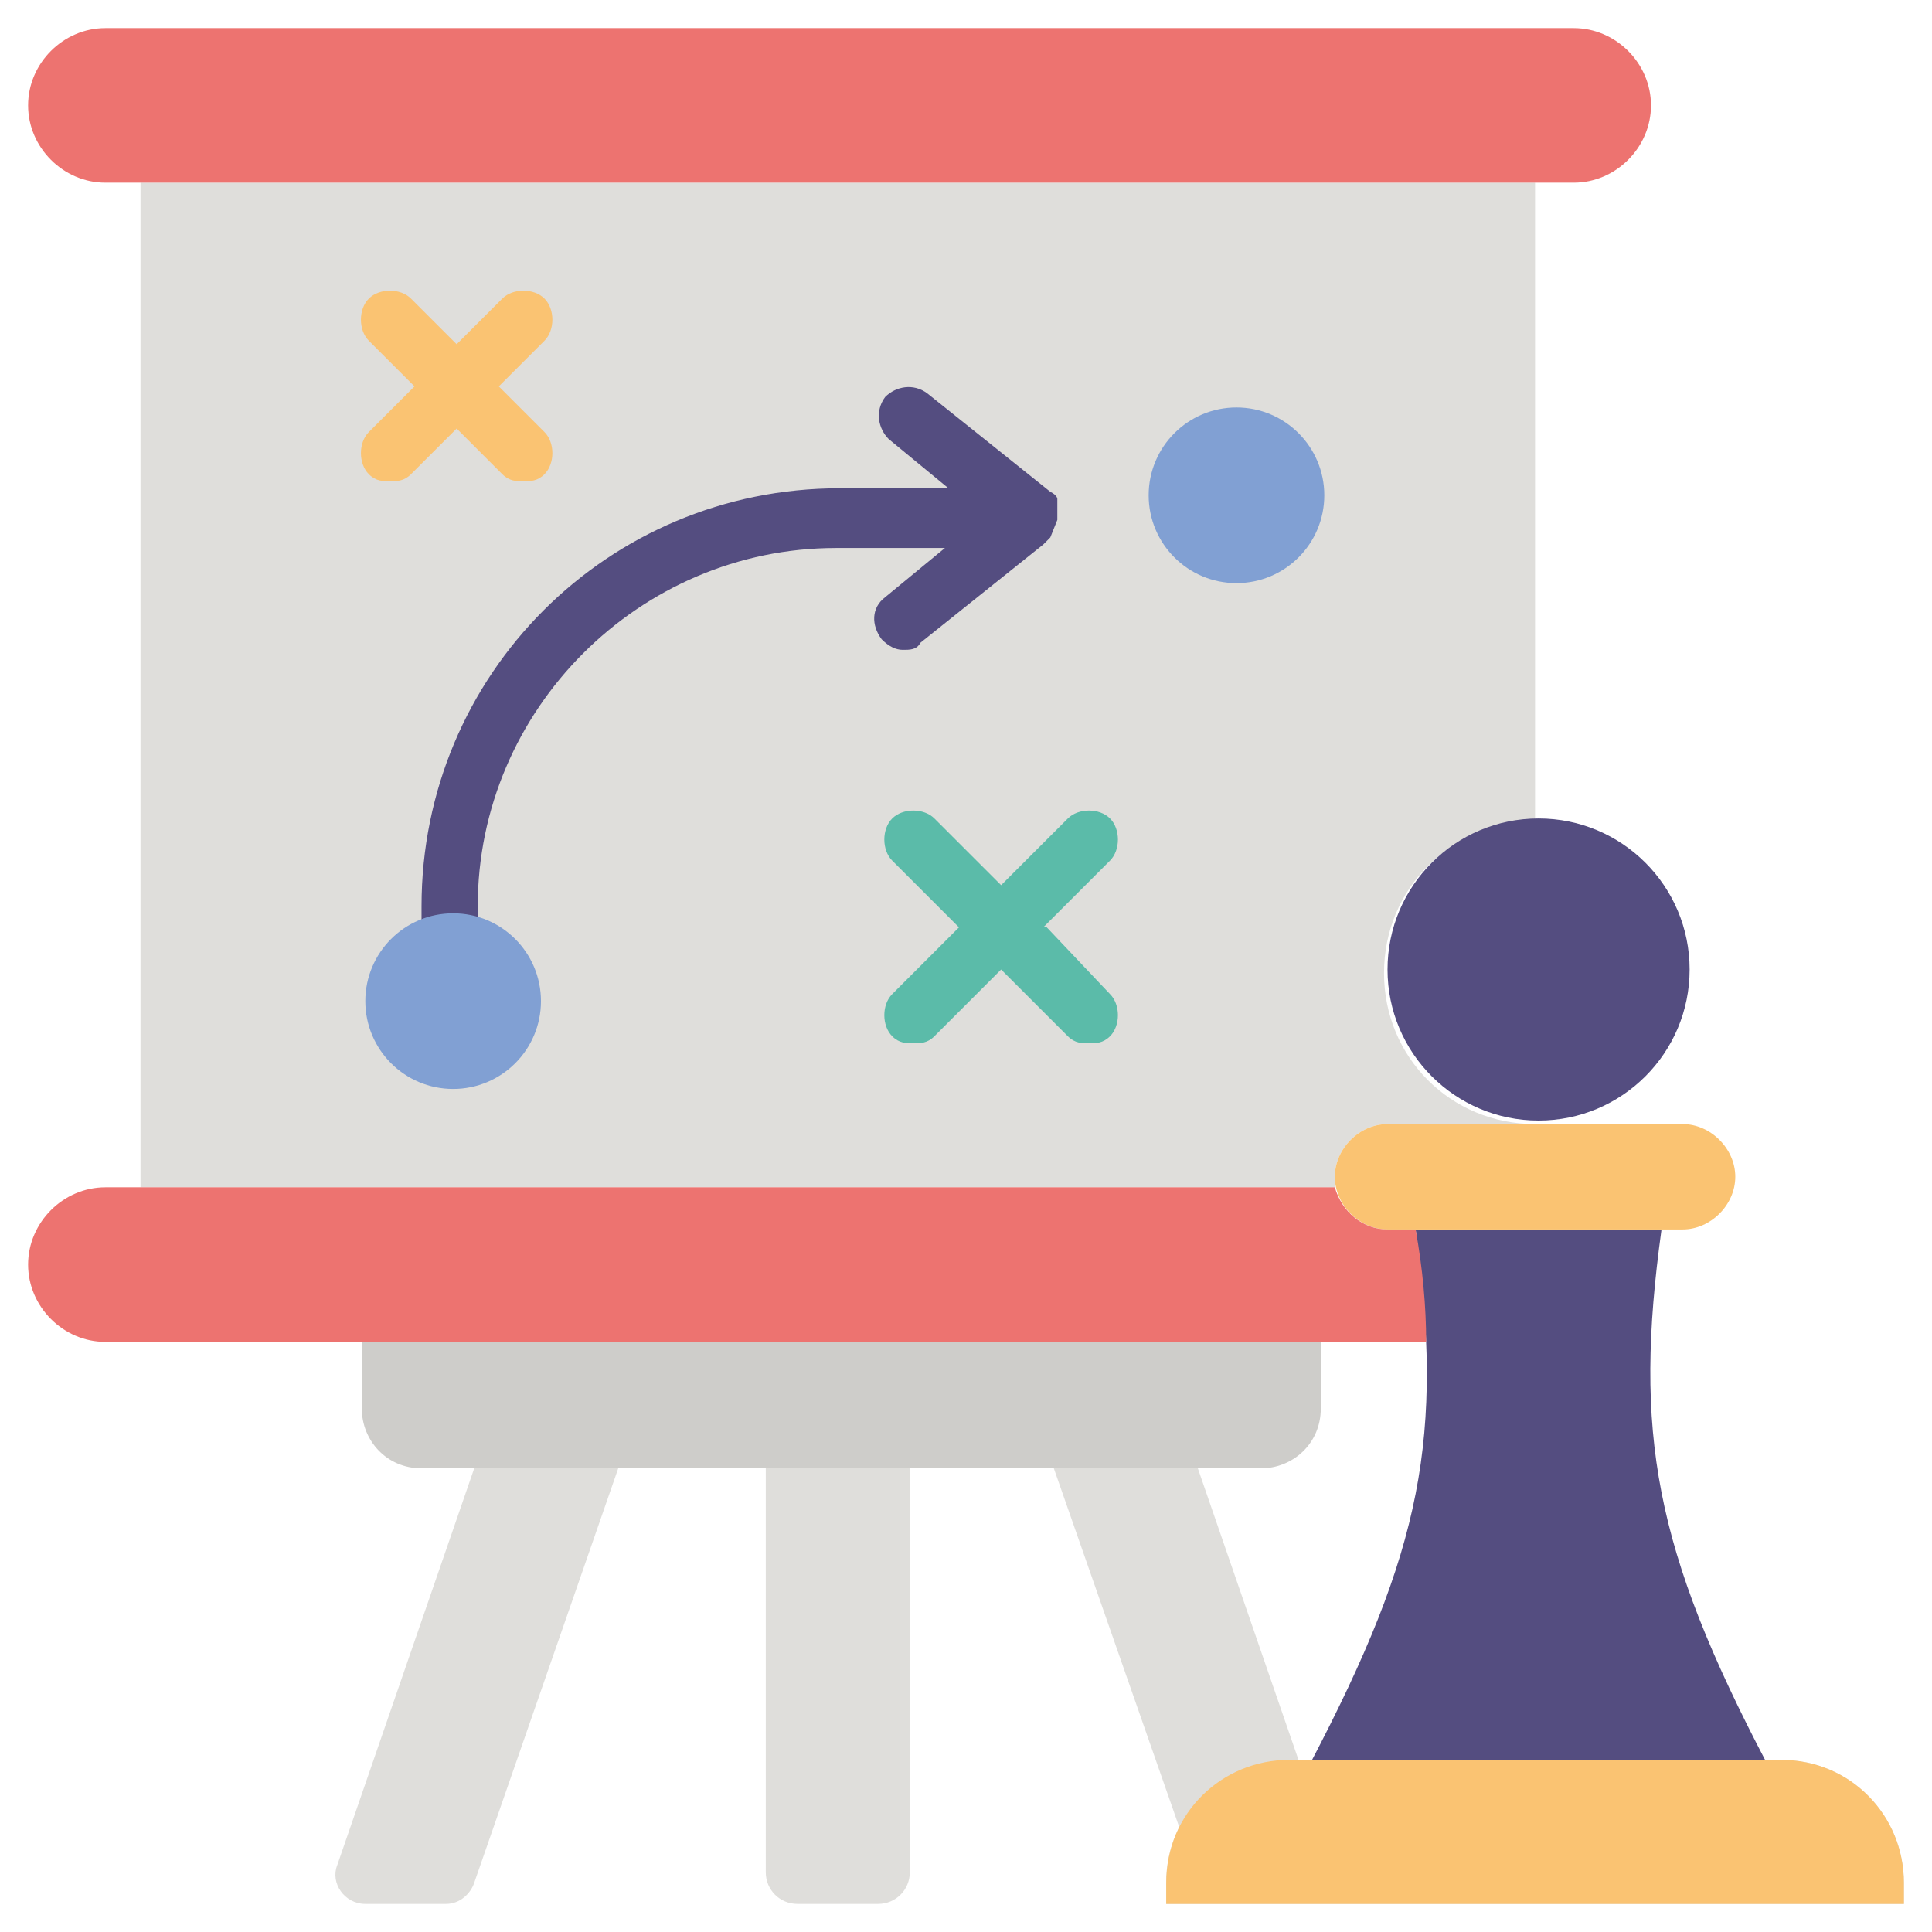 <?xml version="1.0" encoding="UTF-8"?>
<svg id="Layer_1" xmlns="http://www.w3.org/2000/svg" version="1.1" viewBox="0 0 55 55">
  <!-- Generator: Adobe Illustrator 29.7.1, SVG Export Plug-In . SVG Version: 2.1.1 Build 8)  -->
  <defs>
    <style>
      .st0 {
        fill: #fac372;
      }

      .st1, .st2, .st3, .st4, .st5, .st6 {
        fill-rule: evenodd;
      }

      .st1, .st7 {
        fill: #9992a3;
      }

      .st8 {
        fill: #ff9b0d;
      }

      .st9 {
        fill: #dfdedb;
      }

      .st2 {
        fill: #86808f;
      }

      .st10 {
        fill: #544d80;
      }

      .st3 {
        fill: #4bb3fd;
      }

      .st11 {
        fill: #5bbba9;
      }

      .st4 {
        fill: #e1dae7;
      }

      .st5 {
        fill: #ebe6ef;
      }

      .st12, .st6 {
        fill: #ffc738;
      }

      .st13 {
        fill: #81a0d3;
      }

      .st14 {
        fill: #cecdca;
      }

      .st15 {
        fill: #ed7370;
      }
    </style>
  </defs>
  <g>
    <g>
      <g>
        <path class="st6" d="M1763.2-490.4v1.3c0,.4-.3.8-.7.9l-1.6.4c-.2.7-.5,1.4-.8,2l.8,1.5c.2.4.2.8-.1,1.1l-1.8,1.8c-.3.3-.7.3-1.1.1l-1.5-.8c-.7.4-1.3.6-2,.8l-.4,1.6c-.1.4-.5.7-.9.7h-2.6c-.4,0-.8-.3-.9-.7l-.4-1.6c-.7-.2-1.4-.5-2-.8l-1.5.8c-.4.2-.8.2-1.1-.1l-1.8-1.8c-.3-.3-.3-.7-.1-1.1l.8-1.5c-.4-.6-.6-1.3-.8-2l-1.6-.4c-.4-.1-.7-.5-.7-.9v-2.6c0-.4.3-.8.7-.9l1.6-.4c.2-.7.5-1.4.8-2l-.8-1.5c-.2-.4-.1-.8.1-1.1l1.8-1.8c.3-.3.7-.3,1.1-.1l1.5.8c.6-.4,1.3-.6,2-.8l.4-1.6c.1-.4.5-.7.9-.7h2.6c.4,0,.8.3.9.7l.4,1.6c.7.2,1.4.5,2,.8l1.5-.8c.4-.2.8-.1,1.1.1l1.8,1.8c.3.3.3.7.1,1.1l-.8,1.5c.4.6.6,1.3.8,2l1.6.4c.4.1.7.5.7.9v1.3h0Z"/>
        <path class="st4" d="M1757.2-490.4c0,3-2.4,5.4-5.4,5.4s-5.4-2.4-5.4-5.4,2.4-5.4,5.4-5.4,5.4,2.4,5.4,5.4Z"/>
        <path class="st5" d="M1750.3-485.2c-2.3-.7-3.9-2.7-3.9-5.2s1.7-4.6,3.9-5.2c2.3.7,3.9,2.7,3.9,5.2s-1.7,4.6-3.9,5.2Z"/>
        <path class="st6" d="M1792.5-461.1v1.3c0,.4-.3.8-.7.9l-1.6.4c-.2.7-.5,1.4-.8,2l.8,1.5c.2.4.1.8-.1,1.1l-1.8,1.8c-.3.3-.7.3-1.1.1l-1.5-.8c-.6.4-1.3.6-2,.8l-.4,1.6c-.1.4-.5.7-.9.7h-2.6c-.4,0-.8-.3-.9-.7l-.4-1.6c-.7-.2-1.4-.5-2-.8l-1.5.8c-.4.2-.8.1-1.1-.1l-1.8-1.8c-.3-.3-.3-.7-.1-1.1l.8-1.5c-.4-.6-.6-1.3-.8-2l-1.6-.4c-.4-.1-.7-.5-.7-.9v-2.6c0-.4.3-.8.7-.9l1.6-.4c.2-.7.5-1.4.8-2l-.8-1.5c-.2-.4-.2-.8.1-1.1l1.8-1.8c.3-.3.7-.3,1.1-.1l1.5.8c.7-.4,1.3-.6,2-.8l.4-1.6c.1-.4.5-.7.9-.7h2.6c.4,0,.8.3.9.7l.4,1.6c.7.2,1.4.5,2,.8l1.5-.8c.4-.2.8-.1,1.1.1l1.8,1.8c.3.3.3.7.1,1.1l-.8,1.5c.4.7.6,1.3.8,2l1.6.4c.4.1.7.5.7.9v1.3h0Z"/>
        <path class="st4" d="M1786.5-461.1c0,3-2.4,5.4-5.4,5.4s-5.4-2.4-5.4-5.4,2.4-5.4,5.4-5.4,5.4,2.4,5.4,5.4Z"/>
        <path class="st5" d="M1779.5-455.9c-2.3-.7-3.9-2.7-3.9-5.2s1.7-4.6,3.9-5.2c2.3.7,3.9,2.7,3.9,5.2s-1.7,4.6-3.9,5.2Z"/>
      </g>
      <path class="st7" d="M1744.2-457l14.9-14.9,3.5,3.5-14.9,14.9-3.5-3.5Z"/>
      <path class="st3" d="M1740.9-453.7l3.5,3.5c.7.7,1.8.7,2.4,0l5.6-5.6c.7-.7.7-1.8,0-2.4l-3.5-3.5c-.7-.7-1.8-.7-2.4,0l-5.6,5.6c-.7.7-.7,1.8,0,2.4h0Z"/>
      <path class="st3" d="M1786.6-495.9c7.9,7.9,7.9,20.6,0,28.5-7.9,7.9-20.6,7.9-28.5,0-7.9-7.9-7.9-20.6,0-28.5,7.9-7.9,20.6-7.9,28.5,0Z"/>
      <path class="st4" d="M1772.3-466.2c8.5,0,15.5-7,15.5-15.5s-7-15.5-15.5-15.5-15.5,7-15.5,15.5,7,15.5,15.5,15.5h0Z"/>
      <path class="st5" d="M1770.5-466.3c-7.7-.9-13.6-7.5-13.6-15.4s6-14.5,13.6-15.4c7.7.9,13.6,7.5,13.6,15.4s-6,14.5-13.6,15.4Z"/>
      <path class="st6" d="M1772.3-490.3c3.7,0,6.7,3,6.7,6.7s-2.9,4.6-3.3,8.5h-6.8c-.3-3.9-3.3-4.7-3.3-8.5s3-6.7,6.7-6.7h0Z"/>
      <path class="st8" d="M1771.9-475.1c0,.4-.3.6-.6.6s-.6-.3-.6-.6v-6.3c-1.4-.3-3-1.2-2.8-2.8.2-1.8,2-2.8,3.1-1.6.7.7.9,2.2,1,3.4.4,0,.6,0,1,0,.1-1.4.5-4,2.2-3.9,1.1,0,1.9,1.2,1.9,2.3,0,1.6-1.5,2.4-2.8,2.7v6.3c0,.4-.3.6-.6.6s-.6-.3-.6-.6v-6.1c-.1,0-.3,0-.5,0h-.5s0,6.1,0,6.1ZM1770.5-482.7c0-.7-.3-1.9-.6-2.3-.3-.3-.9.3-.9.9,0,.7.9,1.1,1.5,1.3h0ZM1774.1-482.7c.7-.2,1.6-.6,1.5-1.4,0-.7-.6-1.2-.9-.9-.4.4-.6,1.6-.6,2.3h0Z"/>
      <path class="st12" d="M1782.8-484.2c.4,0,.6.3.6.6s-.3.6-.6.6h-1.6c-.4,0-.6-.3-.6-.6s.3-.6.6-.6h1.6ZM1771.7-494.1c0-.4.3-.6.6-.6s.6.3.6.6v1.6c0,.4-.3.6-.6.6s-.6-.3-.6-.6v-1.6ZM1766.5-492.4c-.2-.3,0-.7.2-.9s.7,0,.9.2l.8,1.4c.2.3,0,.7-.2.9s-.7,0-.9-.2l-.8-1.4h0ZM1762.9-488.3c-.3-.2-.4-.6-.2-.9.2-.3.6-.4.9-.2l1.4.8c.3.2.4.6.2.9-.2.3-.6.4-.9.2l-1.4-.8h0ZM1761.9-483c-.4,0-.6-.3-.6-.6s.3-.6.6-.6h1.6c.4,0,.6.3.6.6s-.3.6-.6.6h-1.6ZM1777-493c.2-.3.6-.4.9-.2s.4.6.2.9l-.8,1.4c-.2.3-.6.4-.9.2s-.4-.6-.2-.9l.8-1.4ZM1781.1-489.4c.3-.2.7,0,.9.2s0,.7-.2.9l-1.4.8c-.3.2-.7,0-.9-.2s0-.7.2-.9l1.4-.8Z"/>
      <path class="st1" d="M1770.1-471.7h4.5c.6,0,1.1-.5,1.1-1.1v-2.3s0,0,0,0h-6.7s0,0,0,0v2.3c0,.6.5,1.1,1.1,1.1h0Z"/>
      <path class="st2" d="M1771.1-469.2h2.5c.6,0,1.1-.5,1.1-1.1v-1.3h-4.7v1.3c0,.6.5,1.1,1.1,1.1h0Z"/>
    </g>
    <path d="M1792-463.9l-1.3-.3c-.2-.5-.4-1-.6-1.5l.7-1.2c.3-.6.3-1.3-.2-1.8l-1.1-1.1c2.4-3.5,3.7-7.6,3.7-11.8s-2.2-10.8-6.1-14.7c-7.2-7.2-18.5-8-26.6-2.4l-1.1-1.1c-.5-.5-1.2-.6-1.8-.2l-1.2.7c-.5-.2-1-.5-1.5-.6l-.3-1.3c-.2-.7-.8-1.1-1.5-1.1h-2.6c-.7,0-1.3.5-1.5,1.1l-.3,1.3c-.5.2-1,.4-1.5.6l-1.2-.7c-.6-.3-1.3-.3-1.8.2l-1.8,1.8c-.5.5-.6,1.2-.2,1.8l.7,1.2c-.2.5-.5,1-.6,1.5l-1.3.3c-.7.2-1.1.8-1.1,1.5v2.6c0,.7.5,1.3,1.1,1.5l1.3.3c.2.5.4,1,.6,1.5l-.7,1.2c-.4.6-.3,1.3.2,1.8l1.8,1.8c.5.5,1.2.6,1.8.2l1.2-.7c.5.2,1,.5,1.5.6l.3,1.3c.2.7.8,1.1,1.5,1.1h1.3c.5,3.2,1.8,6.3,3.8,9l-6.7,6.7c-.3-.2-.7-.3-1.1-.3h0c-.6,0-1.2.2-1.7.7l-5.6,5.6c-.9.9-.9,2.4,0,3.3l3.5,3.5c.5.5,1.1.7,1.7.7s1.2-.2,1.7-.7l5.6-5.6c.4-.4.7-1,.7-1.7,0-.4-.1-.8-.3-1.1l6.7-6.8c2.7,2,5.8,3.3,9,3.8v1.3c0,.7.5,1.3,1.1,1.5l1.3.3c.2.5.4,1,.6,1.5l-.7,1.2c-.4.6-.3,1.4.2,1.8l1.8,1.8c.5.5,1.2.6,1.8.2l1.2-.7c.5.2,1,.5,1.5.6l.3,1.3c.2.7.8,1.1,1.5,1.1h2.6c.7,0,1.3-.5,1.5-1.1l.3-1.3c.5-.2,1-.4,1.5-.6l1.2.7c.6.3,1.3.3,1.8-.2l1.8-1.8c.5-.5.6-1.2.2-1.8l-.7-1.2c.2-.5.5-1,.6-1.5l1.3-.3c.7-.2,1.1-.8,1.1-1.5v-2.6c0-.7-.5-1.3-1.1-1.5h0ZM1750.5-479.6c-.1,0-.2,0-.2-.2l-.4-1.6c0-.2-.2-.4-.4-.4-.7-.2-1.3-.5-1.9-.8-.2-.1-.4-.1-.6,0l-1.5.8c-.1,0-.2,0-.3,0l-1.8-1.8c0,0-.1-.2,0-.3l.8-1.5c.1-.2.1-.4,0-.6-.3-.6-.6-1.2-.8-1.9,0-.2-.2-.4-.4-.4l-1.6-.4c-.1,0-.2-.1-.2-.2v-2.6c0-.1,0-.2.2-.3l1.6-.4c.2,0,.4-.2.4-.4.2-.7.5-1.3.8-1.9.1-.2.1-.4,0-.6l-.8-1.5c0-.1,0-.2,0-.3l1.8-1.8c0,0,.2-.1.3,0l1.5.8c.2.1.4.1.6,0,.6-.3,1.2-.6,1.9-.8.2,0,.4-.2.4-.4l.4-1.6c0-.1.1-.2.2-.2h2.6c.1,0,.2,0,.2.2l.4,1.6c0,.2.2.4.4.4.7.2,1.3.4,1.9.8.2.1.4.1.6,0l1.5-.8c.1,0,.2,0,.3,0l.9.9c-.6.5-1.2,1-1.8,1.6-.5.5-1.1,1.1-1.5,1.7-1.1-1.2-2.7-1.8-4.3-1.8-3.4,0-6.1,2.7-6.1,6.1s.7,3.4,2,4.5c1.1,1,2.5,1.5,4,1.5-.2,1.6-.2,3.2,0,4.7h-1.2,0ZM1751.9-485.6c-1.2,0-2.4-.4-3.3-1.2-1-.9-1.6-2.2-1.6-3.6,0-2.7,2.2-4.8,4.8-4.8s2.6.6,3.5,1.6c-1.7,2.5-2.9,5.2-3.4,8h0ZM1758.5-495.5c3.8-3.8,8.8-5.7,13.8-5.7s10,1.9,13.8,5.7c7.6,7.6,7.6,20,0,27.6-7.6,7.6-20,7.6-27.6,0-7.6-7.6-7.6-20,0-27.6h0ZM1785.9-461.1c0,2.7-2.2,4.8-4.8,4.8s-2.7-.6-3.6-1.6c-.8-.9-1.2-2.1-1.2-3.3,2.8-.5,5.6-1.7,8-3.4,1,.9,1.6,2.2,1.6,3.5ZM1752-456.3l-5.6,5.6c-.4.4-1.1.4-1.5,0l-3.5-3.5c-.4-.4-.4-1.1,0-1.5l5.6-5.6c.2-.2.5-.3.8-.3h0c.3,0,.6.1.8.3l3.5,3.5c.2.2.3.5.3.8,0,.3-.1.6-.3.8h0ZM1752.4-459.1l-2.6-2.6,6.6-6.6c.4.5.8.9,1.2,1.4.4.4.9.9,1.4,1.2l-6.6,6.6h0ZM1791.9-459.8c0,.1,0,.2-.2.2l-1.6.4c-.2,0-.4.2-.4.4-.2.7-.5,1.3-.8,1.9-.1.2-.1.4,0,.6l.8,1.5c0,.1,0,.2,0,.3l-1.8,1.8c0,0-.2.1-.3,0l-1.5-.8c-.2-.1-.4-.1-.6,0-.6.3-1.2.6-1.9.8-.2,0-.4.2-.4.4l-.4,1.6c0,.1-.1.2-.2.2h-2.6c-.1,0-.2,0-.2-.2l-.4-1.6c0-.2-.2-.4-.4-.4-.7-.2-1.3-.4-1.9-.8-.2-.1-.4-.1-.6,0l-1.5.8c-.1,0-.2,0-.3,0l-1.8-1.8c0,0-.1-.2,0-.3l.8-1.5c.1-.2.1-.4,0-.6-.3-.6-.6-1.2-.8-1.9,0-.2-.2-.4-.4-.4l-1.6-.4c-.1,0-.2-.1-.2-.2v-1.2c.7,0,1.4.1,2.1.1s1.8,0,2.7-.2c0,1.5.6,2.9,1.5,4,1.2,1.3,2.8,2,4.5,2,3.4,0,6.1-2.7,6.1-6.1s-.6-3.2-1.8-4.3c.6-.5,1.2-1,1.7-1.5.6-.6,1.1-1.2,1.6-1.8l.9.9c0,0,.1.2,0,.3l-.8,1.5c-.1.2-.1.4,0,.6.3.6.6,1.2.8,1.9,0,.2.2.4.4.4l1.6.4c.1,0,.2.1.2.2v2.6h0ZM1772.3-465.5c8.9,0,16.1-7.2,16.1-16.1s-7.2-16.1-16.1-16.1-16.1,7.2-16.1,16.1,7.2,16.1,16.1,16.1h0ZM1772.3-496.5c8.2,0,14.9,6.7,14.9,14.9s-6.7,14.9-14.9,14.9-14.9-6.7-14.9-14.9,6.7-14.9,14.9-14.9h0ZM1772.3-490.9c-4,0-7.3,3.3-7.3,7.3s.9,3.4,1.7,4.6c.7,1.1,1.4,2.2,1.6,3.9v2.3c0,.7.4,1.3,1,1.6v.8c0,1,.8,1.8,1.8,1.8h2.5c1,0,1.8-.8,1.8-1.8v-.8c.6-.3,1-.9,1-1.6v-2.2s0,0,0,0c.2-1.7.9-2.8,1.6-3.9.8-1.2,1.7-2.5,1.7-4.6,0-4-3.3-7.3-7.3-7.3h0ZM1772.8-475.8h-.9s0-5.5,0-5.5c.2,0,.3,0,.5,0h0c.2,0,.3,0,.5,0v5.5ZM1775.1-474.5v1.7c0,.3-.2.5-.5.5h-4.5c-.3,0-.5-.2-.5-.5v-1.7h5.5ZM1773.6-469.9h-2.5c-.3,0-.5-.2-.5-.5v-.7h3.5v.7c0,.3-.2.5-.5.5h0ZM1776.9-479.7c-.7,1-1.5,2.2-1.7,3.9h-1.1s0-5.6,0-5.6c1-.2,1.8-.6,2.3-1.2.4-.5.6-1.1.6-1.7,0-1-.7-1.8-1.5-2-.5-.1-.9,0-1.3.2-.7.5-1.1,1.6-1.3,3.6-.2,0-.3,0-.5,0-.2,0-.3,0-.5,0-.2-2-.6-3.1-1.3-3.6-.4-.3-.8-.3-1.3-.2-.8.2-1.4,1.1-1.5,2,0,.6.1,1.2.6,1.7.5.5,1.3.9,2.3,1.2v5.7h-1.1c-.3-1.7-1.1-2.9-1.7-3.9-.8-1.2-1.5-2.2-1.5-3.9,0-3.3,2.7-6,6-6s6,2.7,6,6-.7,2.7-1.5,3.9h0ZM1774.1-482.7c.2-1.8.6-2.2.7-2.3,0,0,0,0,.1,0s0,0,.1,0c.3,0,.5.5.6.9,0,.3,0,.5-.3.7-.3.3-.7.5-1.3.7h0ZM1770.5-482.7c-.6-.2-1-.4-1.3-.7-.2-.2-.3-.4-.3-.7,0-.5.3-.8.6-.9,0,0,0,0,.1,0,0,0,0,0,.1,0,.1,0,.5.5.7,2.3h0ZM1771.7-492.5v-1.6c0-.4.3-.6.6-.6s.6.3.6.6v1.6c0,.4-.3.6-.6.6s-.6-.3-.6-.6ZM1766.5-492.4c-.2-.3,0-.7.2-.9.3-.2.7,0,.9.2l.8,1.4c.2.3,0,.7-.2.9,0,0-.2,0-.3,0-.2,0-.4-.1-.6-.3l-.8-1.4ZM1762.7-489.2c.2-.3.6-.4.9-.2l1.4.8c.3.2.4.6.2.9-.1.2-.3.3-.6.3s-.2,0-.3,0l-1.4-.8c-.3-.2-.4-.6-.2-.9h0ZM1761.9-483c-.4,0-.6-.3-.6-.6s.3-.6.6-.6h1.6c.4,0,.6.3.6.6s-.3.6-.6.6h-1.6ZM1776.2-491.6l.8-1.4c.2-.3.6-.4.9-.2.3.2.4.6.2.9l-.8,1.4c-.1.2-.3.3-.6.3s-.2,0-.3,0c-.3-.2-.4-.6-.2-.9h0ZM1779.5-487.7c-.2-.3,0-.7.2-.9l1.4-.8c.3-.2.7,0,.9.2.2.3,0,.7-.2.9l-1.4.8c0,0-.2,0-.3,0-.2,0-.4-.1-.6-.3h0ZM1781.2-484.2h1.6c.4,0,.6.3.6.6s-.3.6-.6.6h-1.6c-.4,0-.6-.3-.6-.6s.3-.6.6-.6Z"/>
  </g>
  <g>
    <path class="st9" d="M38,33.5c0-.8.7-1.5,1.5-1.5h4.2c-2.4,0-4.3-1.9-4.3-4.3s1.9-4.3,4.3-4.3V5.2H4v28.6h34c0-.1,0-.2,0-.3Z"/>
    <g>
      <path class="st14" d="M35.8,41.8H12c-1,0-1.7-.8-1.7-1.7v-1.9h27.3v1.9c0,1-.8,1.7-1.7,1.7Z"/>
      <g>
        <path class="st10" d="M47.2,35h-6.9c.8,5.9.2,9.1-3,15.2h13c-3.2-6.1-3.8-9.4-3-15.2Z"/>
        <circle class="st10" cx="43.8" cy="27.6" r="4.3"/>
        <path class="st9" d="M33.3,54.2h20.9v-.6c0-1.9-1.5-3.5-3.5-3.5h-14c-1.9,0-3.5,1.5-3.5,3.5v.6Z"/>
        <path class="st0" d="M39.5,35h8.4c.8,0,1.5-.7,1.5-1.5s-.7-1.5-1.5-1.5h-8.4c-.8,0-1.5.7-1.5,1.5s.7,1.5,1.5,1.5Z"/>
        <g>
          <path class="st9" d="M25.1,54.2h-2.4c-.5,0-.9-.4-.9-.9v-11.5h4.1v11.5c0,.5-.4.9-.9.9Z"/>
          <path class="st9" d="M12.8,54.2h-2.4c-.6,0-1-.6-.8-1.1l3.9-11.3h4.1l-4.1,11.8c-.1.3-.4.6-.8.6Z"/>
          <path class="st9" d="M36.6,50.2h.4l-2.9-8.4h-4.1l3.6,10.3c.5-1.1,1.7-1.9,3-1.9Z"/>
        </g>
        <path class="st15" d="M44.8,5.2H3c-1.2,0-2.2-1-2.2-2.2S1.8.8,3,.8h41.8c1.2,0,2.2,1,2.2,2.2s-1,2.2-2.2,2.2Z"/>
        <path class="st15" d="M40.3,35h-.8c-.7,0-1.3-.5-1.5-1.2H3c-1.2,0-2.2,1-2.2,2.2s1,2.2,2.2,2.2h37.6c0-1-.1-2.1-.3-3.2Z"/>
        <g>
          <circle class="st13" cx="35.2" cy="14.1" r="2.5"/>
          <path class="st10" d="M30.1,14.8s0,0,0,0c0-.1,0-.2,0-.3s0-.2,0-.3c0,0,0,0,0,0,0,0,0-.1-.2-.2,0,0,0,0,0,0l-3.5-2.8c-.4-.3-.9-.2-1.2.1-.3.4-.2.9.1,1.2l1.7,1.4h-3.1c-6.6,0-11.9,5.3-11.9,11.9v1.1c0,.5.4.8.8.8s.8-.4.8-.8v-1.1c0-5.6,4.6-10.2,10.2-10.2h3.1l-1.7,1.4c-.4.3-.4.8-.1,1.2.2.2.4.3.6.3s.4,0,.5-.2l3.5-2.8s0,0,0,0c0,0,.1-.1.2-.2Z"/>
          <g>
            <path class="st11" d="M29.7,26.4l1.9-1.9c.3-.3.3-.9,0-1.2s-.9-.3-1.2,0l-1.9,1.9-1.9-1.9c-.3-.3-.9-.3-1.2,0s-.3.9,0,1.2l1.9,1.9-1.9,1.9c-.3.3-.3.9,0,1.2.2.2.4.2.6.2s.4,0,.6-.2l1.9-1.9,1.9,1.9c.2.2.4.2.6.2s.4,0,.6-.2c.3-.3.3-.9,0-1.2l-1.8-1.9Z"/>
            <path class="st0" d="M15.5,8.5c-.3-.3-.9-.3-1.2,0l-1.3,1.3-1.3-1.3c-.3-.3-.9-.3-1.2,0s-.3.9,0,1.2l1.3,1.3-1.3,1.3c-.3.3-.3.9,0,1.2.2.2.4.2.6.2s.4,0,.6-.2l1.3-1.3,1.3,1.3c.2.2.4.2.6.2s.4,0,.6-.2c.3-.3.3-.9,0-1.2l-1.3-1.3,1.3-1.3c.3-.3.3-.9,0-1.2Z"/>
          </g>
          <path class="st0" d="M33.3,54.2h20.9v-.6c0-1.9-1.5-3.5-3.5-3.5h-14c-1.9,0-3.5,1.5-3.5,3.5v.6Z"/>
        </g>
      </g>
    </g>
    <circle class="st13" cx="12.9" cy="28.5" r="2.5"/>
  </g>
</svg>